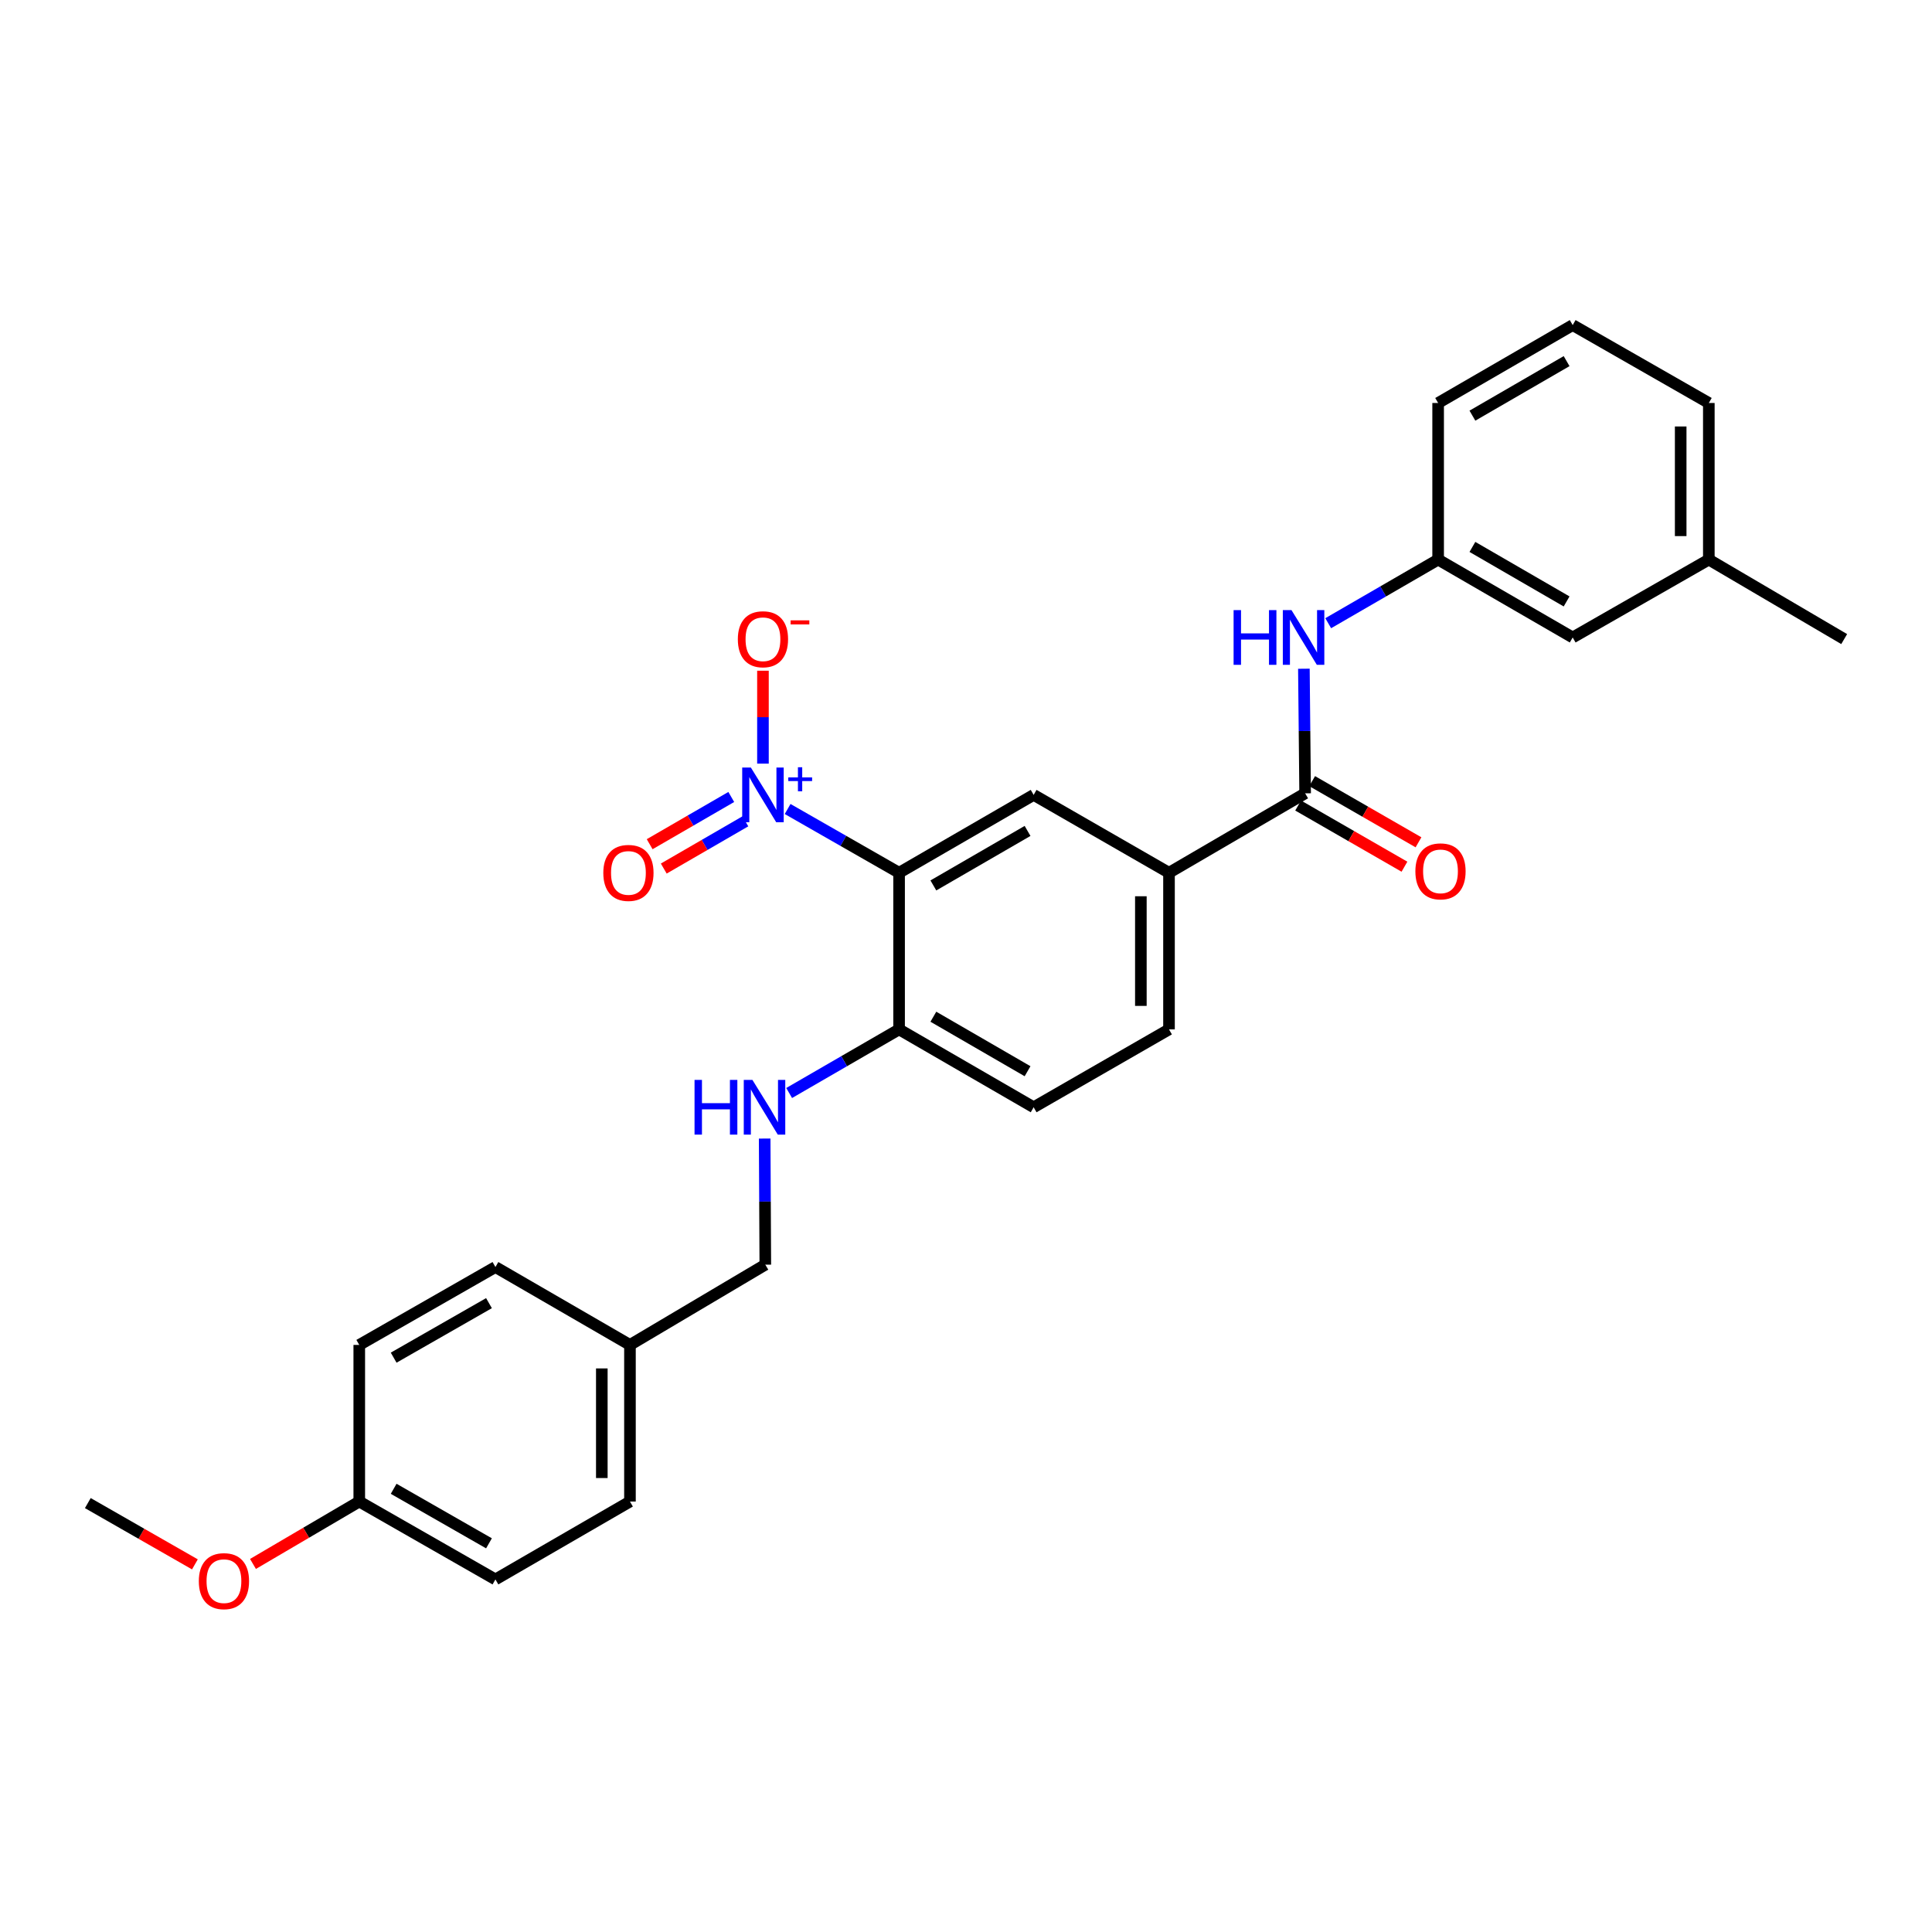 <?xml version='1.0' encoding='iso-8859-1'?>
<svg version='1.1' baseProfile='full'
              xmlns='http://www.w3.org/2000/svg'
                      xmlns:rdkit='http://www.rdkit.org/xml'
                      xmlns:xlink='http://www.w3.org/1999/xlink'
                  xml:space='preserve'
width='1000px' height='1000px' viewBox='0 0 1000 1000'>
<!-- END OF HEADER -->
<rect style='opacity:1.0;fill:#FFFFFF;stroke:none' width='1000' height='1000' x='0' y='0'> </rect>
<path class='bond-0' d='M 407.672,418.738 L 436.519,435.238' style='fill:none;fill-rule:evenodd;stroke:#0000FF;stroke-width:6px;stroke-linecap:butt;stroke-linejoin:miter;stroke-opacity:1' />
<path class='bond-0' d='M 436.519,435.238 L 465.367,451.739' style='fill:none;fill-rule:evenodd;stroke:#000000;stroke-width:6px;stroke-linecap:butt;stroke-linejoin:miter;stroke-opacity:1' />
<path class='bond-6' d='M 394.903,395.257 L 394.903,371.209' style='fill:none;fill-rule:evenodd;stroke:#0000FF;stroke-width:6px;stroke-linecap:butt;stroke-linejoin:miter;stroke-opacity:1' />
<path class='bond-6' d='M 394.903,371.209 L 394.903,347.161' style='fill:none;fill-rule:evenodd;stroke:#FF0000;stroke-width:6px;stroke-linecap:butt;stroke-linejoin:miter;stroke-opacity:1' />
<path class='bond-8' d='M 378.503,412.512 L 357.385,424.736' style='fill:none;fill-rule:evenodd;stroke:#0000FF;stroke-width:6px;stroke-linecap:butt;stroke-linejoin:miter;stroke-opacity:1' />
<path class='bond-8' d='M 357.385,424.736 L 336.267,436.96' style='fill:none;fill-rule:evenodd;stroke:#FF0000;stroke-width:6px;stroke-linecap:butt;stroke-linejoin:miter;stroke-opacity:1' />
<path class='bond-8' d='M 385.8,425.117 L 364.682,437.342' style='fill:none;fill-rule:evenodd;stroke:#0000FF;stroke-width:6px;stroke-linecap:butt;stroke-linejoin:miter;stroke-opacity:1' />
<path class='bond-8' d='M 364.682,437.342 L 343.563,449.566' style='fill:none;fill-rule:evenodd;stroke:#FF0000;stroke-width:6px;stroke-linecap:butt;stroke-linejoin:miter;stroke-opacity:1' />
<path class='bond-2' d='M 465.367,451.739 L 535.014,411.433' style='fill:none;fill-rule:evenodd;stroke:#000000;stroke-width:6px;stroke-linecap:butt;stroke-linejoin:miter;stroke-opacity:1' />
<path class='bond-2' d='M 483.109,458.3 L 531.862,430.086' style='fill:none;fill-rule:evenodd;stroke:#000000;stroke-width:6px;stroke-linecap:butt;stroke-linejoin:miter;stroke-opacity:1' />
<path class='bond-5' d='M 465.367,451.739 L 465.367,532.812' style='fill:none;fill-rule:evenodd;stroke:#000000;stroke-width:6px;stroke-linecap:butt;stroke-linejoin:miter;stroke-opacity:1' />
<path class='bond-1' d='M 675.537,410.624 L 605.073,451.739' style='fill:none;fill-rule:evenodd;stroke:#000000;stroke-width:6px;stroke-linecap:butt;stroke-linejoin:miter;stroke-opacity:1' />
<path class='bond-4' d='M 675.537,410.624 L 675.214,378.379' style='fill:none;fill-rule:evenodd;stroke:#000000;stroke-width:6px;stroke-linecap:butt;stroke-linejoin:miter;stroke-opacity:1' />
<path class='bond-4' d='M 675.214,378.379 L 674.89,346.133' style='fill:none;fill-rule:evenodd;stroke:#0000FF;stroke-width:6px;stroke-linecap:butt;stroke-linejoin:miter;stroke-opacity:1' />
<path class='bond-9' d='M 671.906,416.937 L 699.425,432.769' style='fill:none;fill-rule:evenodd;stroke:#000000;stroke-width:6px;stroke-linecap:butt;stroke-linejoin:miter;stroke-opacity:1' />
<path class='bond-9' d='M 699.425,432.769 L 726.944,448.601' style='fill:none;fill-rule:evenodd;stroke:#FF0000;stroke-width:6px;stroke-linecap:butt;stroke-linejoin:miter;stroke-opacity:1' />
<path class='bond-9' d='M 679.169,404.312 L 706.688,420.144' style='fill:none;fill-rule:evenodd;stroke:#000000;stroke-width:6px;stroke-linecap:butt;stroke-linejoin:miter;stroke-opacity:1' />
<path class='bond-9' d='M 706.688,420.144 L 734.208,435.976' style='fill:none;fill-rule:evenodd;stroke:#FF0000;stroke-width:6px;stroke-linecap:butt;stroke-linejoin:miter;stroke-opacity:1' />
<path class='bond-3' d='M 535.014,411.433 L 605.073,451.739' style='fill:none;fill-rule:evenodd;stroke:#000000;stroke-width:6px;stroke-linecap:butt;stroke-linejoin:miter;stroke-opacity:1' />
<path class='bond-28' d='M 605.073,451.739 L 605.073,532.812' style='fill:none;fill-rule:evenodd;stroke:#000000;stroke-width:6px;stroke-linecap:butt;stroke-linejoin:miter;stroke-opacity:1' />
<path class='bond-28' d='M 590.508,463.9 L 590.508,520.651' style='fill:none;fill-rule:evenodd;stroke:#000000;stroke-width:6px;stroke-linecap:butt;stroke-linejoin:miter;stroke-opacity:1' />
<path class='bond-10' d='M 687.48,322.575 L 715.927,306.109' style='fill:none;fill-rule:evenodd;stroke:#0000FF;stroke-width:6px;stroke-linecap:butt;stroke-linejoin:miter;stroke-opacity:1' />
<path class='bond-10' d='M 715.927,306.109 L 744.375,289.642' style='fill:none;fill-rule:evenodd;stroke:#000000;stroke-width:6px;stroke-linecap:butt;stroke-linejoin:miter;stroke-opacity:1' />
<path class='bond-7' d='M 465.367,532.812 L 436.915,549.275' style='fill:none;fill-rule:evenodd;stroke:#000000;stroke-width:6px;stroke-linecap:butt;stroke-linejoin:miter;stroke-opacity:1' />
<path class='bond-7' d='M 436.915,549.275 L 408.464,565.738' style='fill:none;fill-rule:evenodd;stroke:#0000FF;stroke-width:6px;stroke-linecap:butt;stroke-linejoin:miter;stroke-opacity:1' />
<path class='bond-12' d='M 465.367,532.812 L 535.014,573.117' style='fill:none;fill-rule:evenodd;stroke:#000000;stroke-width:6px;stroke-linecap:butt;stroke-linejoin:miter;stroke-opacity:1' />
<path class='bond-12' d='M 483.109,526.251 L 531.862,554.465' style='fill:none;fill-rule:evenodd;stroke:#000000;stroke-width:6px;stroke-linecap:butt;stroke-linejoin:miter;stroke-opacity:1' />
<path class='bond-13' d='M 395.794,589.314 L 395.959,621.954' style='fill:none;fill-rule:evenodd;stroke:#0000FF;stroke-width:6px;stroke-linecap:butt;stroke-linejoin:miter;stroke-opacity:1' />
<path class='bond-13' d='M 395.959,621.954 L 396.124,654.595' style='fill:none;fill-rule:evenodd;stroke:#000000;stroke-width:6px;stroke-linecap:butt;stroke-linejoin:miter;stroke-opacity:1' />
<path class='bond-14' d='M 744.375,289.642 L 814.022,329.956' style='fill:none;fill-rule:evenodd;stroke:#000000;stroke-width:6px;stroke-linecap:butt;stroke-linejoin:miter;stroke-opacity:1' />
<path class='bond-14' d='M 762.119,283.084 L 810.871,311.303' style='fill:none;fill-rule:evenodd;stroke:#000000;stroke-width:6px;stroke-linecap:butt;stroke-linejoin:miter;stroke-opacity:1' />
<path class='bond-24' d='M 744.375,289.642 L 744.375,208.586' style='fill:none;fill-rule:evenodd;stroke:#000000;stroke-width:6px;stroke-linecap:butt;stroke-linejoin:miter;stroke-opacity:1' />
<path class='bond-11' d='M 605.073,532.812 L 535.014,573.117' style='fill:none;fill-rule:evenodd;stroke:#000000;stroke-width:6px;stroke-linecap:butt;stroke-linejoin:miter;stroke-opacity:1' />
<path class='bond-15' d='M 396.124,654.595 L 326.065,696.13' style='fill:none;fill-rule:evenodd;stroke:#000000;stroke-width:6px;stroke-linecap:butt;stroke-linejoin:miter;stroke-opacity:1' />
<path class='bond-17' d='M 814.022,329.956 L 884.486,289.642' style='fill:none;fill-rule:evenodd;stroke:#000000;stroke-width:6px;stroke-linecap:butt;stroke-linejoin:miter;stroke-opacity:1' />
<path class='bond-18' d='M 326.065,696.13 L 256.434,655.816' style='fill:none;fill-rule:evenodd;stroke:#000000;stroke-width:6px;stroke-linecap:butt;stroke-linejoin:miter;stroke-opacity:1' />
<path class='bond-19' d='M 326.065,696.13 L 326.065,777.195' style='fill:none;fill-rule:evenodd;stroke:#000000;stroke-width:6px;stroke-linecap:butt;stroke-linejoin:miter;stroke-opacity:1' />
<path class='bond-19' d='M 311.5,708.29 L 311.5,765.035' style='fill:none;fill-rule:evenodd;stroke:#000000;stroke-width:6px;stroke-linecap:butt;stroke-linejoin:miter;stroke-opacity:1' />
<path class='bond-16' d='M 185.954,777.195 L 256.434,817.508' style='fill:none;fill-rule:evenodd;stroke:#000000;stroke-width:6px;stroke-linecap:butt;stroke-linejoin:miter;stroke-opacity:1' />
<path class='bond-16' d='M 203.758,770.598 L 253.094,798.818' style='fill:none;fill-rule:evenodd;stroke:#000000;stroke-width:6px;stroke-linecap:butt;stroke-linejoin:miter;stroke-opacity:1' />
<path class='bond-22' d='M 185.954,777.195 L 158.448,793.344' style='fill:none;fill-rule:evenodd;stroke:#000000;stroke-width:6px;stroke-linecap:butt;stroke-linejoin:miter;stroke-opacity:1' />
<path class='bond-22' d='M 158.448,793.344 L 130.941,809.493' style='fill:none;fill-rule:evenodd;stroke:#FF0000;stroke-width:6px;stroke-linecap:butt;stroke-linejoin:miter;stroke-opacity:1' />
<path class='bond-29' d='M 185.954,777.195 L 185.954,696.13' style='fill:none;fill-rule:evenodd;stroke:#000000;stroke-width:6px;stroke-linecap:butt;stroke-linejoin:miter;stroke-opacity:1' />
<path class='bond-26' d='M 884.486,289.642 L 954.545,330.79' style='fill:none;fill-rule:evenodd;stroke:#000000;stroke-width:6px;stroke-linecap:butt;stroke-linejoin:miter;stroke-opacity:1' />
<path class='bond-30' d='M 884.486,289.642 L 884.486,208.586' style='fill:none;fill-rule:evenodd;stroke:#000000;stroke-width:6px;stroke-linecap:butt;stroke-linejoin:miter;stroke-opacity:1' />
<path class='bond-30' d='M 869.921,277.484 L 869.921,220.744' style='fill:none;fill-rule:evenodd;stroke:#000000;stroke-width:6px;stroke-linecap:butt;stroke-linejoin:miter;stroke-opacity:1' />
<path class='bond-21' d='M 256.434,655.816 L 185.954,696.13' style='fill:none;fill-rule:evenodd;stroke:#000000;stroke-width:6px;stroke-linecap:butt;stroke-linejoin:miter;stroke-opacity:1' />
<path class='bond-21' d='M 253.094,674.507 L 203.758,702.726' style='fill:none;fill-rule:evenodd;stroke:#000000;stroke-width:6px;stroke-linecap:butt;stroke-linejoin:miter;stroke-opacity:1' />
<path class='bond-20' d='M 326.065,777.195 L 256.434,817.508' style='fill:none;fill-rule:evenodd;stroke:#000000;stroke-width:6px;stroke-linecap:butt;stroke-linejoin:miter;stroke-opacity:1' />
<path class='bond-27' d='M 100.881,809.716 L 73.168,793.856' style='fill:none;fill-rule:evenodd;stroke:#FF0000;stroke-width:6px;stroke-linecap:butt;stroke-linejoin:miter;stroke-opacity:1' />
<path class='bond-27' d='M 73.168,793.856 L 45.455,777.996' style='fill:none;fill-rule:evenodd;stroke:#000000;stroke-width:6px;stroke-linecap:butt;stroke-linejoin:miter;stroke-opacity:1' />
<path class='bond-23' d='M 814.022,168.264 L 744.375,208.586' style='fill:none;fill-rule:evenodd;stroke:#000000;stroke-width:6px;stroke-linecap:butt;stroke-linejoin:miter;stroke-opacity:1' />
<path class='bond-23' d='M 810.873,186.918 L 762.12,215.143' style='fill:none;fill-rule:evenodd;stroke:#000000;stroke-width:6px;stroke-linecap:butt;stroke-linejoin:miter;stroke-opacity:1' />
<path class='bond-25' d='M 814.022,168.264 L 884.486,208.586' style='fill:none;fill-rule:evenodd;stroke:#000000;stroke-width:6px;stroke-linecap:butt;stroke-linejoin:miter;stroke-opacity:1' />
<path  class='atom-0' d='M 388.643 397.273
L 397.923 412.273
Q 398.843 413.753, 400.323 416.433
Q 401.803 419.113, 401.883 419.273
L 401.883 397.273
L 405.643 397.273
L 405.643 425.593
L 401.763 425.593
L 391.803 409.193
Q 390.643 407.273, 389.403 405.073
Q 388.203 402.873, 387.843 402.193
L 387.843 425.593
L 384.163 425.593
L 384.163 397.273
L 388.643 397.273
' fill='#0000FF'/>
<path  class='atom-0' d='M 408.019 402.378
L 413.008 402.378
L 413.008 397.125
L 415.226 397.125
L 415.226 402.378
L 420.347 402.378
L 420.347 404.279
L 415.226 404.279
L 415.226 409.559
L 413.008 409.559
L 413.008 404.279
L 408.019 404.279
L 408.019 402.378
' fill='#0000FF'/>
<path  class='atom-5' d='M 638.508 315.796
L 642.348 315.796
L 642.348 327.836
L 656.828 327.836
L 656.828 315.796
L 660.668 315.796
L 660.668 344.116
L 656.828 344.116
L 656.828 331.036
L 642.348 331.036
L 642.348 344.116
L 638.508 344.116
L 638.508 315.796
' fill='#0000FF'/>
<path  class='atom-5' d='M 668.468 315.796
L 677.748 330.796
Q 678.668 332.276, 680.148 334.956
Q 681.628 337.636, 681.708 337.796
L 681.708 315.796
L 685.468 315.796
L 685.468 344.116
L 681.588 344.116
L 671.628 327.716
Q 670.468 325.796, 669.228 323.596
Q 668.028 321.396, 667.668 320.716
L 667.668 344.116
L 663.988 344.116
L 663.988 315.796
L 668.468 315.796
' fill='#0000FF'/>
<path  class='atom-7' d='M 381.903 330.87
Q 381.903 324.07, 385.263 320.27
Q 388.623 316.47, 394.903 316.47
Q 401.183 316.47, 404.543 320.27
Q 407.903 324.07, 407.903 330.87
Q 407.903 337.75, 404.503 341.67
Q 401.103 345.55, 394.903 345.55
Q 388.663 345.55, 385.263 341.67
Q 381.903 337.79, 381.903 330.87
M 394.903 342.35
Q 399.223 342.35, 401.543 339.47
Q 403.903 336.55, 403.903 330.87
Q 403.903 325.31, 401.543 322.51
Q 399.223 319.67, 394.903 319.67
Q 390.583 319.67, 388.223 322.47
Q 385.903 325.27, 385.903 330.87
Q 385.903 336.59, 388.223 339.47
Q 390.583 342.35, 394.903 342.35
' fill='#FF0000'/>
<path  class='atom-7' d='M 409.223 321.092
L 418.911 321.092
L 418.911 323.204
L 409.223 323.204
L 409.223 321.092
' fill='#FF0000'/>
<path  class='atom-8' d='M 359.492 558.957
L 363.332 558.957
L 363.332 570.997
L 377.812 570.997
L 377.812 558.957
L 381.652 558.957
L 381.652 587.277
L 377.812 587.277
L 377.812 574.197
L 363.332 574.197
L 363.332 587.277
L 359.492 587.277
L 359.492 558.957
' fill='#0000FF'/>
<path  class='atom-8' d='M 389.452 558.957
L 398.732 573.957
Q 399.652 575.437, 401.132 578.117
Q 402.612 580.797, 402.692 580.957
L 402.692 558.957
L 406.452 558.957
L 406.452 587.277
L 402.572 587.277
L 392.612 570.877
Q 391.452 568.957, 390.212 566.757
Q 389.012 564.557, 388.652 563.877
L 388.652 587.277
L 384.972 587.277
L 384.972 558.957
L 389.452 558.957
' fill='#0000FF'/>
<path  class='atom-9' d='M 312.272 451.819
Q 312.272 445.019, 315.632 441.219
Q 318.992 437.419, 325.272 437.419
Q 331.552 437.419, 334.912 441.219
Q 338.272 445.019, 338.272 451.819
Q 338.272 458.699, 334.872 462.619
Q 331.472 466.499, 325.272 466.499
Q 319.032 466.499, 315.632 462.619
Q 312.272 458.739, 312.272 451.819
M 325.272 463.299
Q 329.592 463.299, 331.912 460.419
Q 334.272 457.499, 334.272 451.819
Q 334.272 446.259, 331.912 443.459
Q 329.592 440.619, 325.272 440.619
Q 320.952 440.619, 318.592 443.419
Q 316.272 446.219, 316.272 451.819
Q 316.272 457.539, 318.592 460.419
Q 320.952 463.299, 325.272 463.299
' fill='#FF0000'/>
<path  class='atom-10' d='M 732.597 451.01
Q 732.597 444.21, 735.957 440.41
Q 739.317 436.61, 745.597 436.61
Q 751.877 436.61, 755.237 440.41
Q 758.597 444.21, 758.597 451.01
Q 758.597 457.89, 755.197 461.81
Q 751.797 465.69, 745.597 465.69
Q 739.357 465.69, 735.957 461.81
Q 732.597 457.93, 732.597 451.01
M 745.597 462.49
Q 749.917 462.49, 752.237 459.61
Q 754.597 456.69, 754.597 451.01
Q 754.597 445.45, 752.237 442.65
Q 749.917 439.81, 745.597 439.81
Q 741.277 439.81, 738.917 442.61
Q 736.597 445.41, 736.597 451.01
Q 736.597 456.73, 738.917 459.61
Q 741.277 462.49, 745.597 462.49
' fill='#FF0000'/>
<path  class='atom-23' d='M 102.911 818.398
Q 102.911 811.598, 106.271 807.798
Q 109.631 803.998, 115.911 803.998
Q 122.191 803.998, 125.551 807.798
Q 128.911 811.598, 128.911 818.398
Q 128.911 825.278, 125.511 829.198
Q 122.111 833.078, 115.911 833.078
Q 109.671 833.078, 106.271 829.198
Q 102.911 825.318, 102.911 818.398
M 115.911 829.878
Q 120.231 829.878, 122.551 826.998
Q 124.911 824.078, 124.911 818.398
Q 124.911 812.838, 122.551 810.038
Q 120.231 807.198, 115.911 807.198
Q 111.591 807.198, 109.231 809.998
Q 106.911 812.798, 106.911 818.398
Q 106.911 824.118, 109.231 826.998
Q 111.591 829.878, 115.911 829.878
' fill='#FF0000'/>
</svg>
